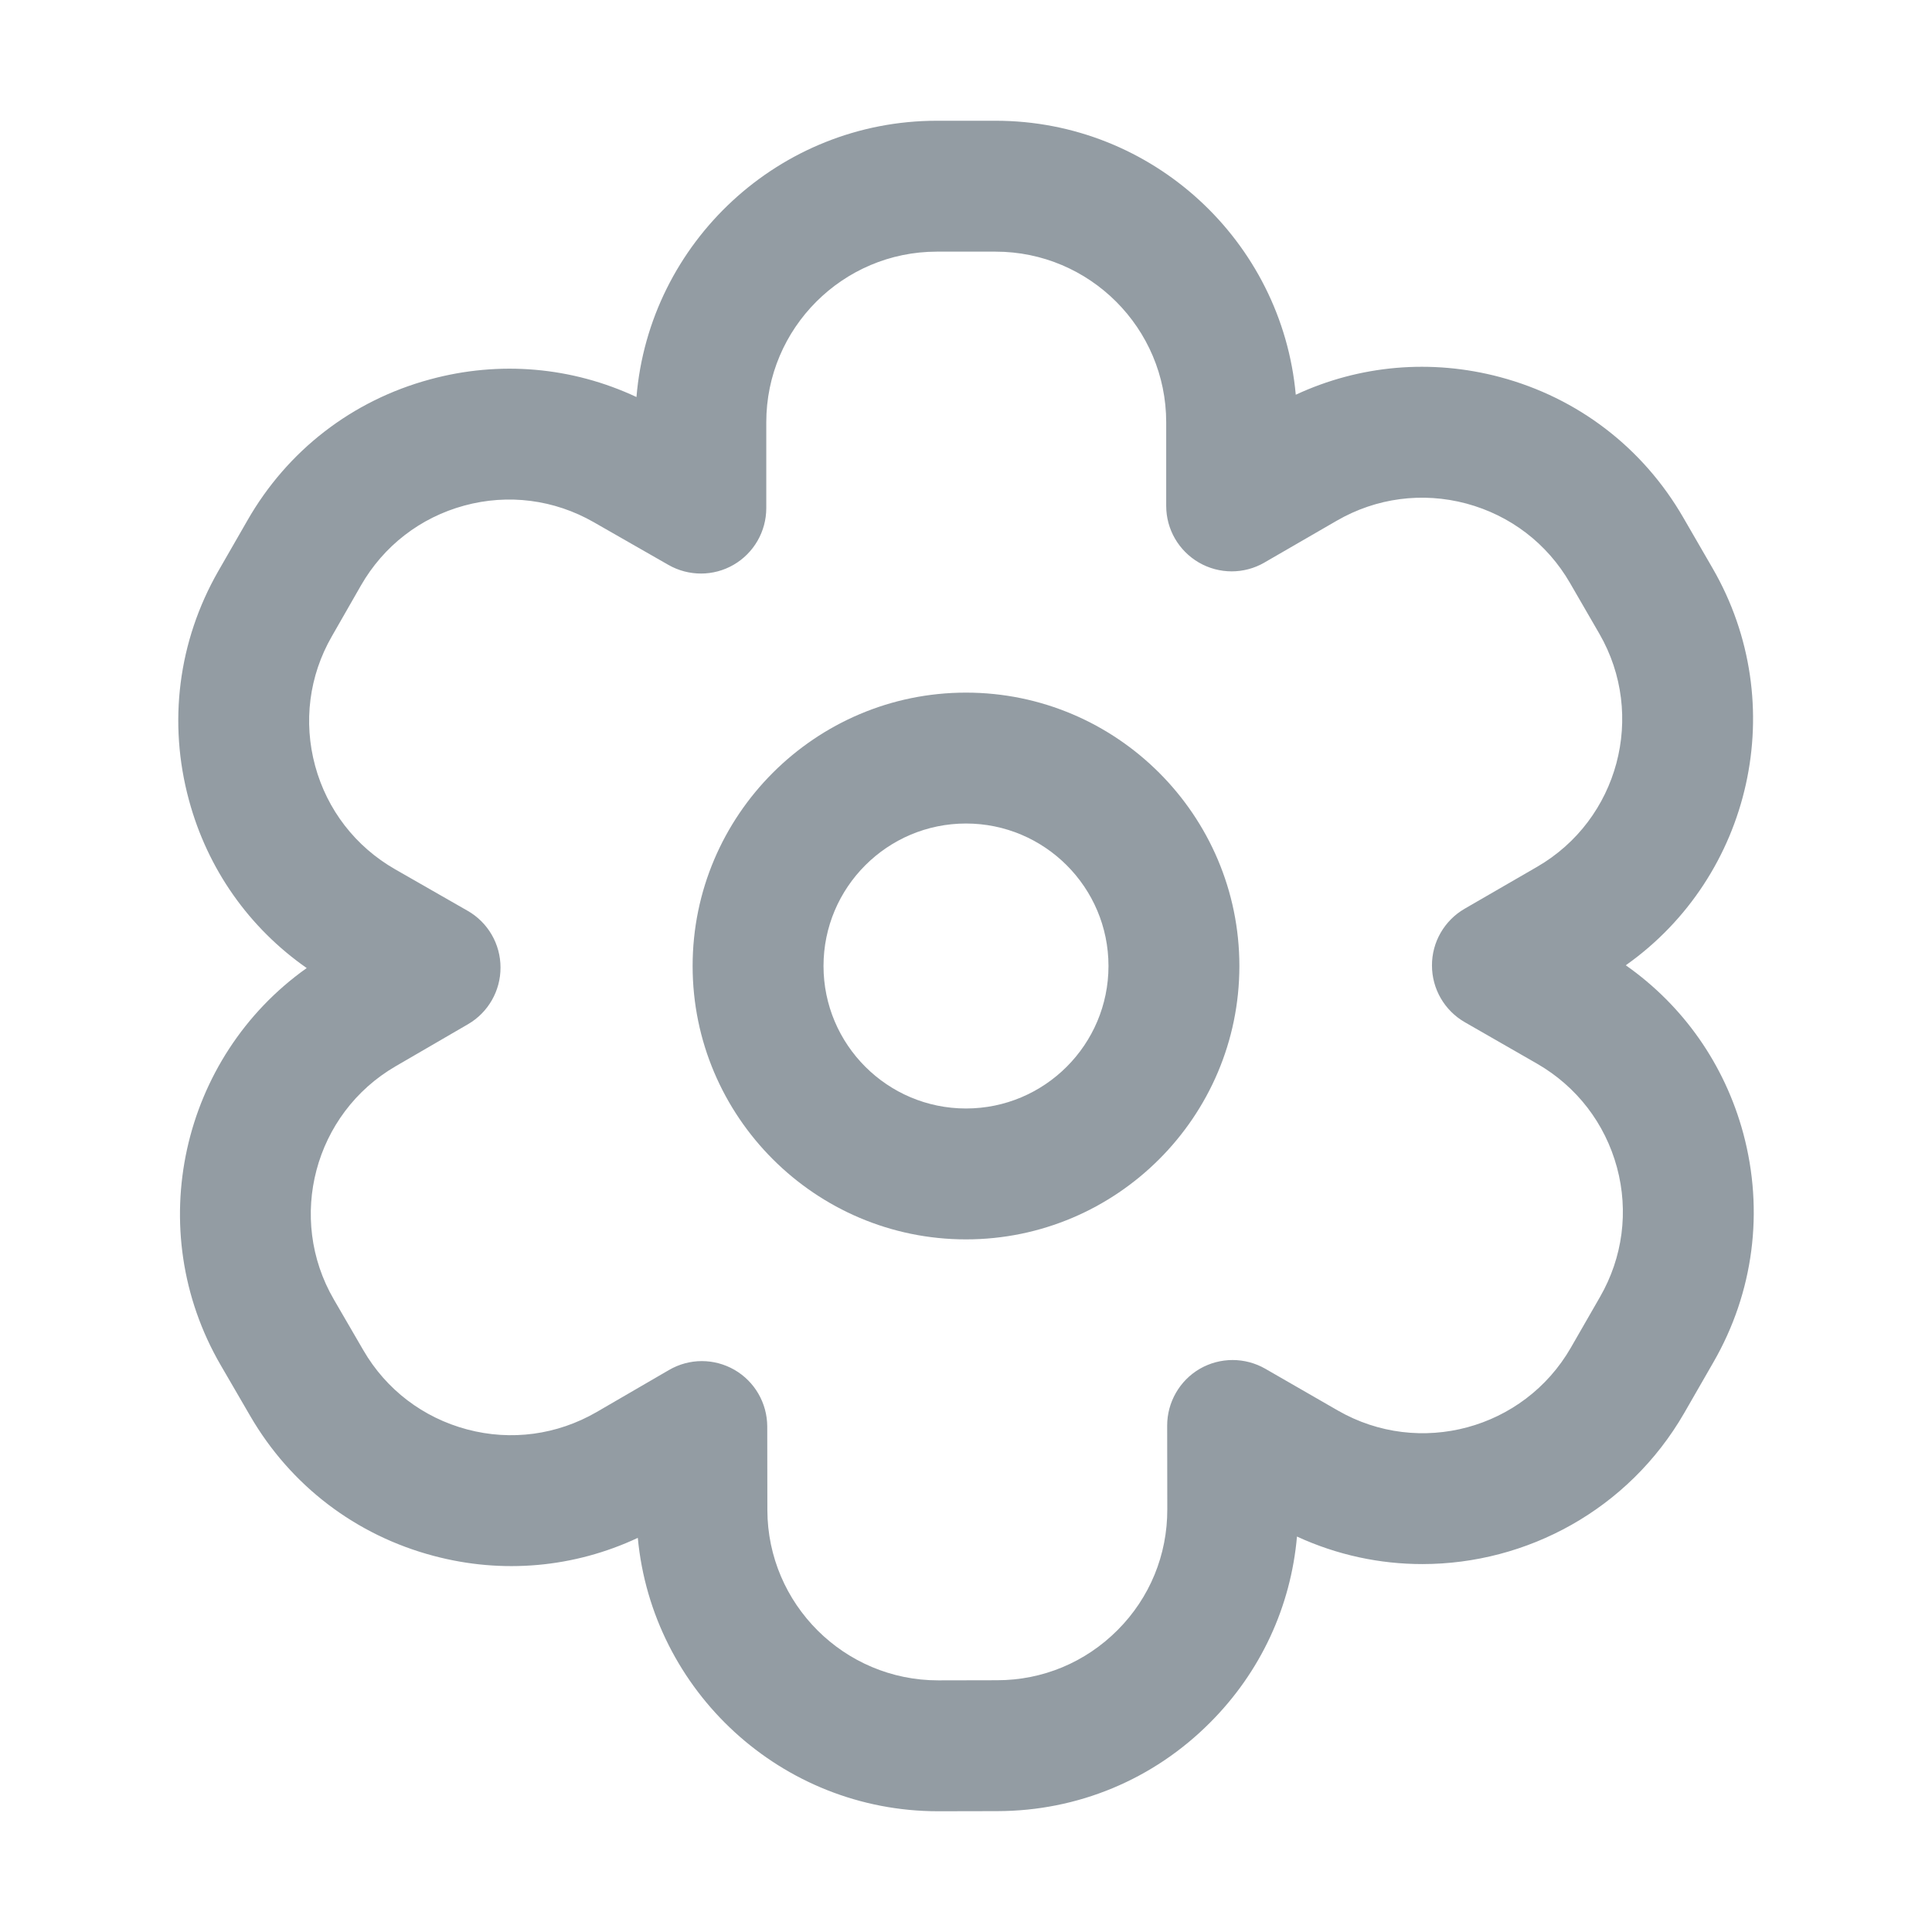 <svg width="16" height="16" viewBox="0 0 16 16" fill="none" xmlns="http://www.w3.org/2000/svg">
<path d="M14.437 9.386C14.283 8.816 13.941 8.329 13.464 7.994C14.506 7.258 14.834 5.831 14.183 4.706L13.94 4.286C13.606 3.708 13.068 3.295 12.423 3.123C11.853 2.971 11.26 3.023 10.731 3.269C10.616 1.998 9.545 1 8.245 1H7.759C6.453 1 5.377 2.009 5.271 3.288C4.737 3.038 4.137 2.985 3.561 3.142C2.917 3.316 2.38 3.731 2.049 4.31L1.807 4.731C1.476 5.31 1.39 5.983 1.565 6.627C1.719 7.197 2.062 7.683 2.54 8.017C1.5 8.755 1.175 10.183 1.828 11.306L2.072 11.726C2.407 12.303 2.946 12.714 3.591 12.885C4.162 13.037 4.754 12.983 5.282 12.736C5.401 14.005 6.471 15 7.769 15C7.77 15 7.772 15 7.774 15L8.259 14.999C8.926 14.998 9.553 14.737 10.023 14.264C10.44 13.846 10.69 13.306 10.741 12.725C11.075 12.879 11.429 12.953 11.779 12.953C12.644 12.953 13.486 12.503 13.948 11.702L14.19 11.281C14.523 10.703 14.61 10.03 14.437 9.386ZM13.251 10.74L13.009 11.161C12.62 11.837 11.754 12.07 11.079 11.681L10.478 11.335C10.31 11.239 10.104 11.239 9.936 11.336C9.769 11.433 9.666 11.613 9.666 11.806L9.667 12.499C9.668 12.877 9.522 13.232 9.256 13.499C8.989 13.767 8.635 13.915 8.257 13.915L7.772 13.916C7.771 13.916 7.77 13.916 7.769 13.916C6.991 13.916 6.357 13.284 6.355 12.506L6.354 11.813C6.353 11.619 6.25 11.441 6.082 11.344C5.998 11.296 5.905 11.272 5.812 11.272C5.718 11.272 5.624 11.297 5.54 11.346L4.941 11.694C4.614 11.883 4.234 11.935 3.869 11.838C3.504 11.741 3.198 11.508 3.009 11.182L2.765 10.762C2.373 10.088 2.603 9.221 3.277 8.83L3.876 8.482C4.043 8.385 4.146 8.205 4.145 8.012C4.145 7.818 4.041 7.639 3.873 7.543L3.272 7.199C2.944 7.011 2.709 6.707 2.61 6.343C2.511 5.978 2.56 5.597 2.748 5.27L2.989 4.849C3.177 4.521 3.481 4.286 3.845 4.187C4.209 4.088 4.59 4.137 4.918 4.325L5.535 4.678C5.703 4.774 5.909 4.774 6.076 4.677C6.243 4.58 6.346 4.401 6.346 4.208V3.497C6.346 2.718 6.98 2.084 7.759 2.084H8.245C9.024 2.084 9.658 2.718 9.658 3.497V4.19C9.658 4.384 9.762 4.562 9.929 4.659C10.097 4.756 10.304 4.756 10.471 4.659L11.071 4.312C11.398 4.123 11.779 4.073 12.143 4.17C12.508 4.268 12.813 4.501 13.002 4.828L13.245 5.248C13.635 5.923 13.404 6.789 12.729 7.179L12.129 7.526C11.962 7.623 11.858 7.802 11.859 7.996C11.859 8.189 11.962 8.368 12.13 8.465L12.731 8.81C13.058 8.999 13.292 9.303 13.391 9.668C13.489 10.032 13.439 10.413 13.251 10.74Z" fill="#939CA3"/>
<path d="M8 5.736C6.752 5.736 5.736 6.752 5.736 8C5.736 9.248 6.752 10.264 8 10.264C9.248 10.264 10.264 9.248 10.264 8C10.264 6.752 9.248 5.736 8 5.736ZM8 9.18C7.349 9.18 6.82 8.651 6.82 8C6.82 7.349 7.349 6.82 8 6.82C8.651 6.82 9.18 7.349 9.18 8C9.18 8.651 8.651 9.18 8 9.18Z" fill="#939CA3"/>
</svg>
